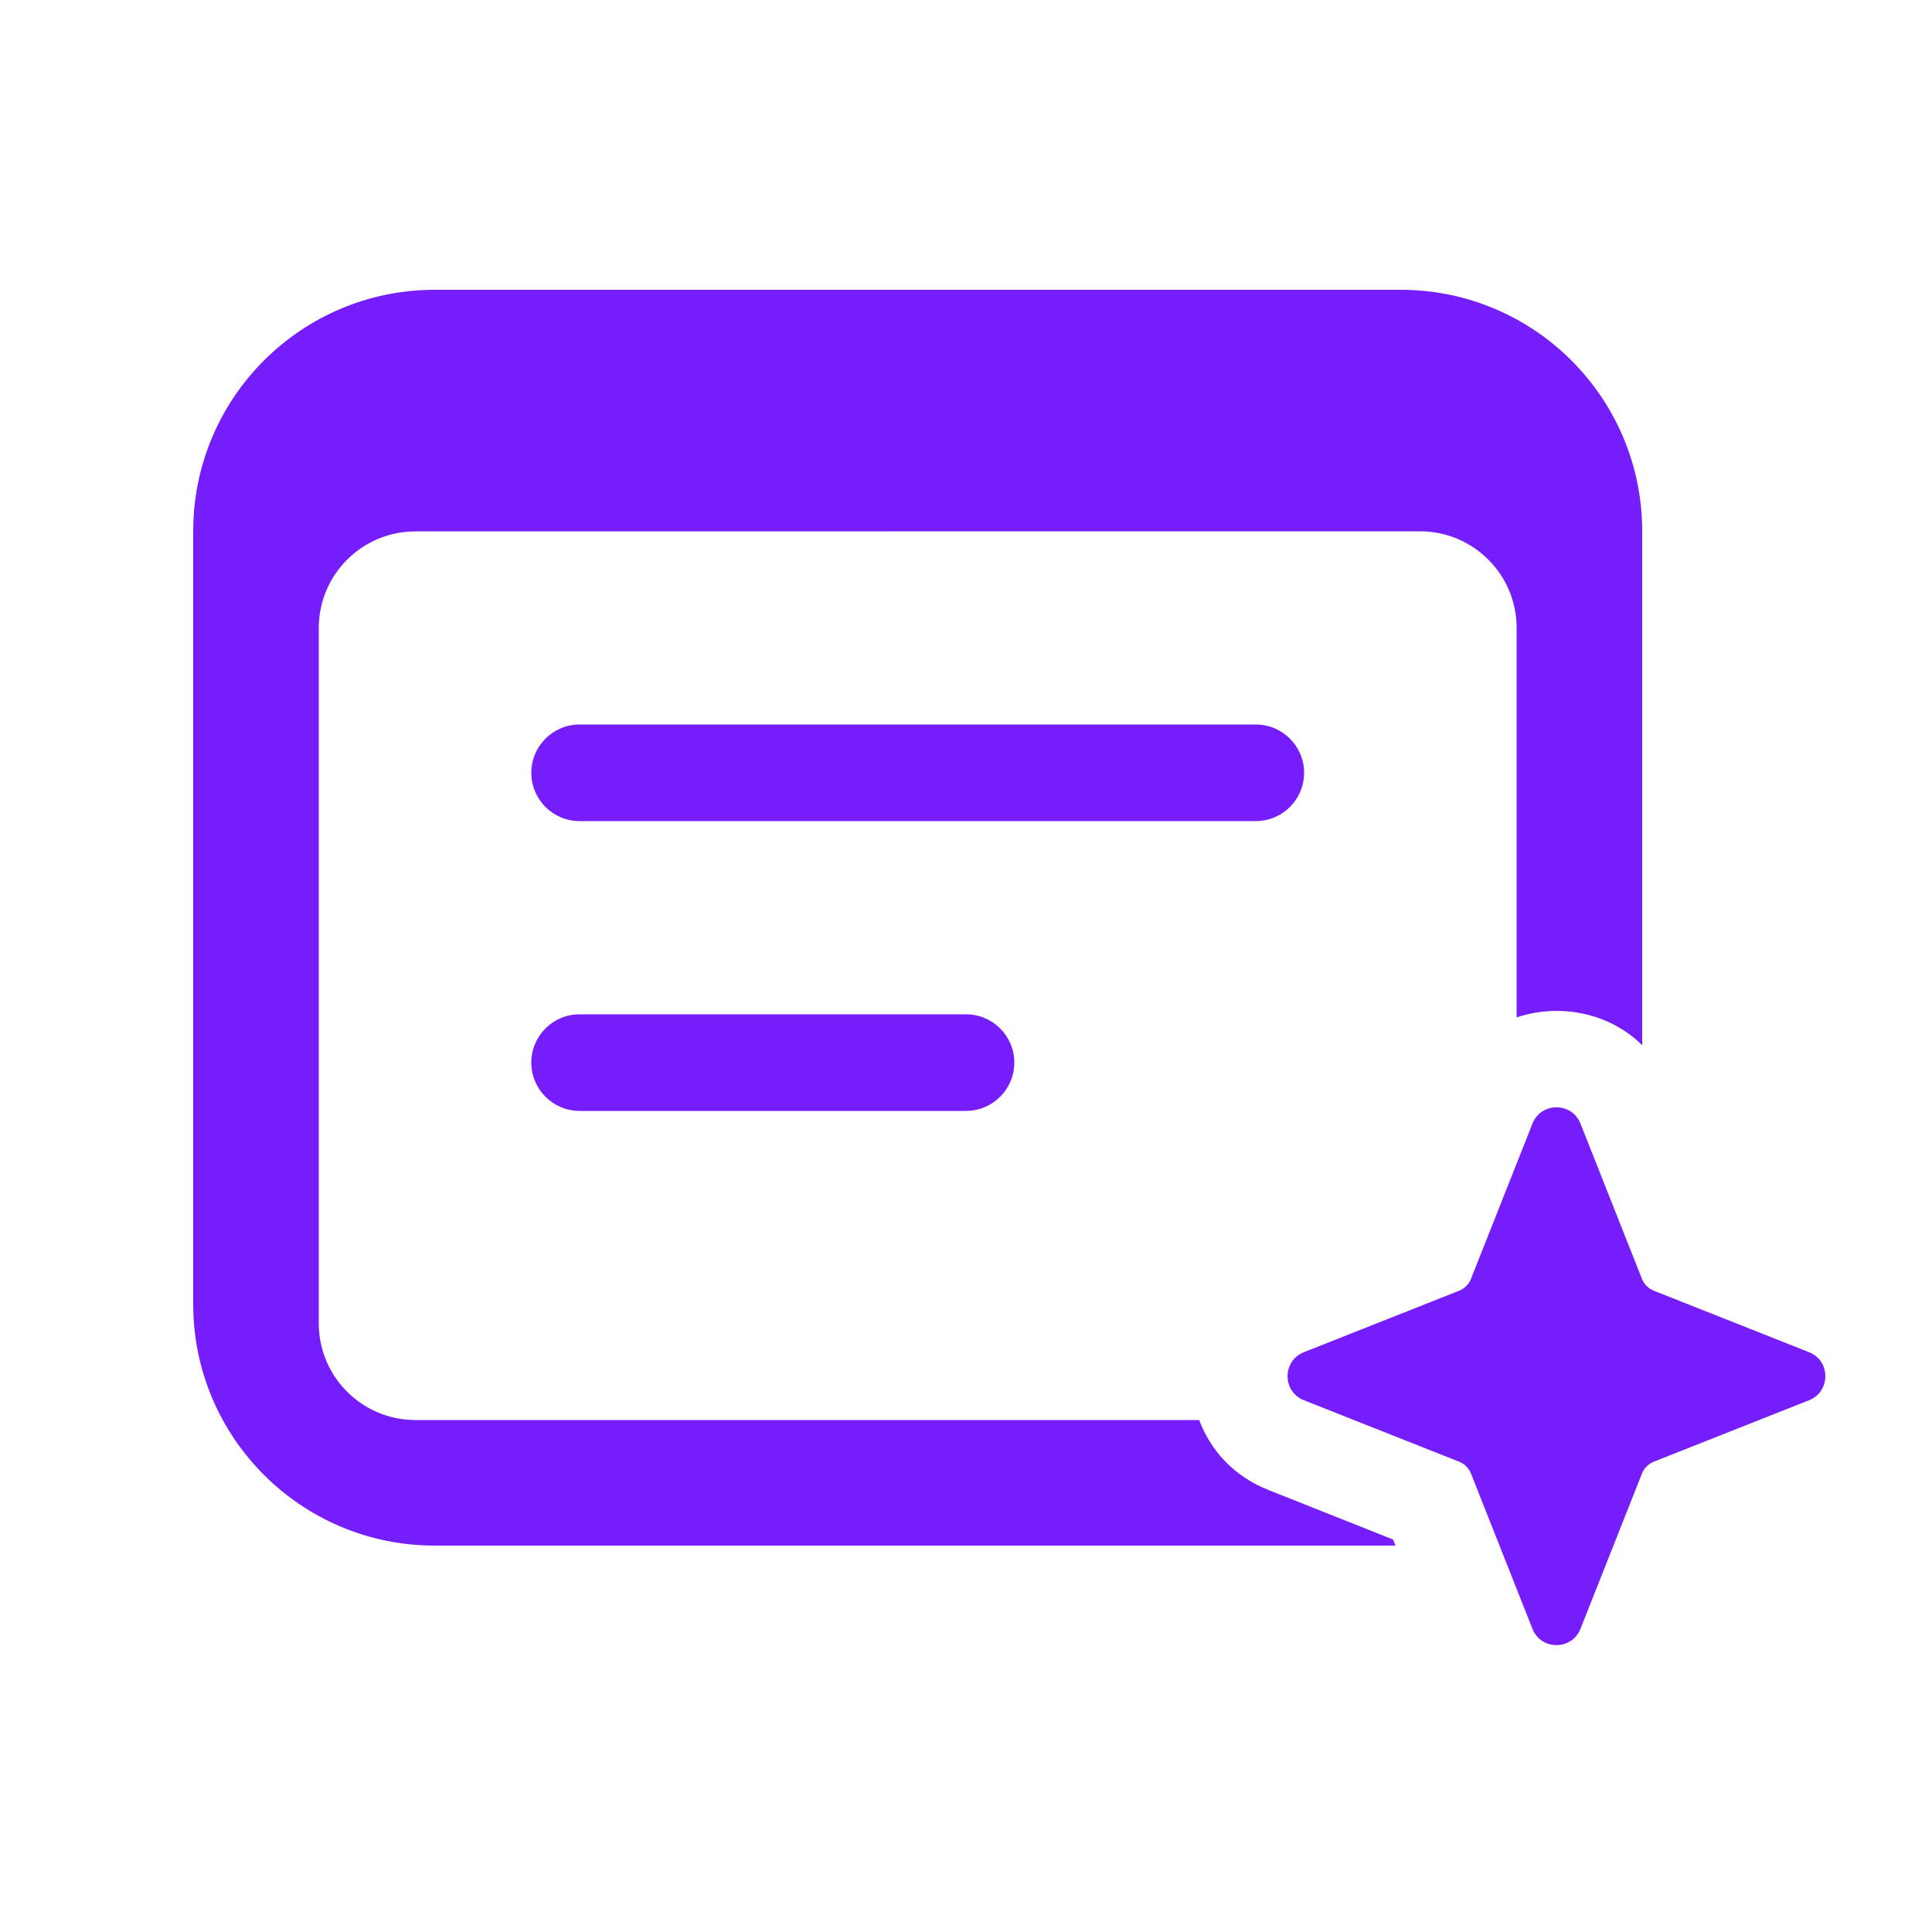 <svg width="20" height="20" viewBox="0 0 20 20" fill="none" xmlns="http://www.w3.org/2000/svg">
<path d="M14.5 3C15.881 3 17 4.119 17 5.5V10.82C16.654 10.479 16.141 10.385 15.7 10.532V6.5C15.7 5.948 15.252 5.5 14.7 5.5L4.3 5.501C3.748 5.501 3.3 5.949 3.3 6.501V13.7C3.3 14.252 3.748 14.7 4.3 14.7H12.414C12.531 15.013 12.772 15.285 13.14 15.428L14.421 15.937L14.446 16H4.5C3.119 16 2 14.881 2 13.5V5.5C2 4.119 3.119 3 4.5 3H14.5ZM10 10.5C10.276 10.5 10.5 10.724 10.5 11C10.5 11.276 10.276 11.5 10 11.5H6C5.724 11.5 5.5 11.276 5.5 11C5.5 10.724 5.724 10.5 6 10.5H10ZM13 7.5C13.276 7.5 13.5 7.724 13.5 8C13.5 8.276 13.276 8.5 13 8.5H6C5.724 8.5 5.5 8.276 5.5 8C5.5 7.724 5.724 7.5 6 7.5H13Z" fill="#751DFB"/>
<path d="M15.863 11.634C15.951 11.406 16.274 11.406 16.362 11.634L16.998 13.24C17.02 13.295 17.064 13.339 17.119 13.361L18.725 13.997C18.953 14.085 18.953 14.408 18.725 14.496L17.119 15.132C17.064 15.154 17.02 15.198 16.998 15.253L16.362 16.859C16.274 17.087 15.951 17.087 15.863 16.859L15.227 15.253C15.205 15.198 15.161 15.154 15.106 15.132L13.5 14.496C13.272 14.408 13.272 14.085 13.5 13.997L15.106 13.361C15.161 13.339 15.205 13.295 15.227 13.24L15.863 11.634Z" fill="#751DFB"/>
</svg>
